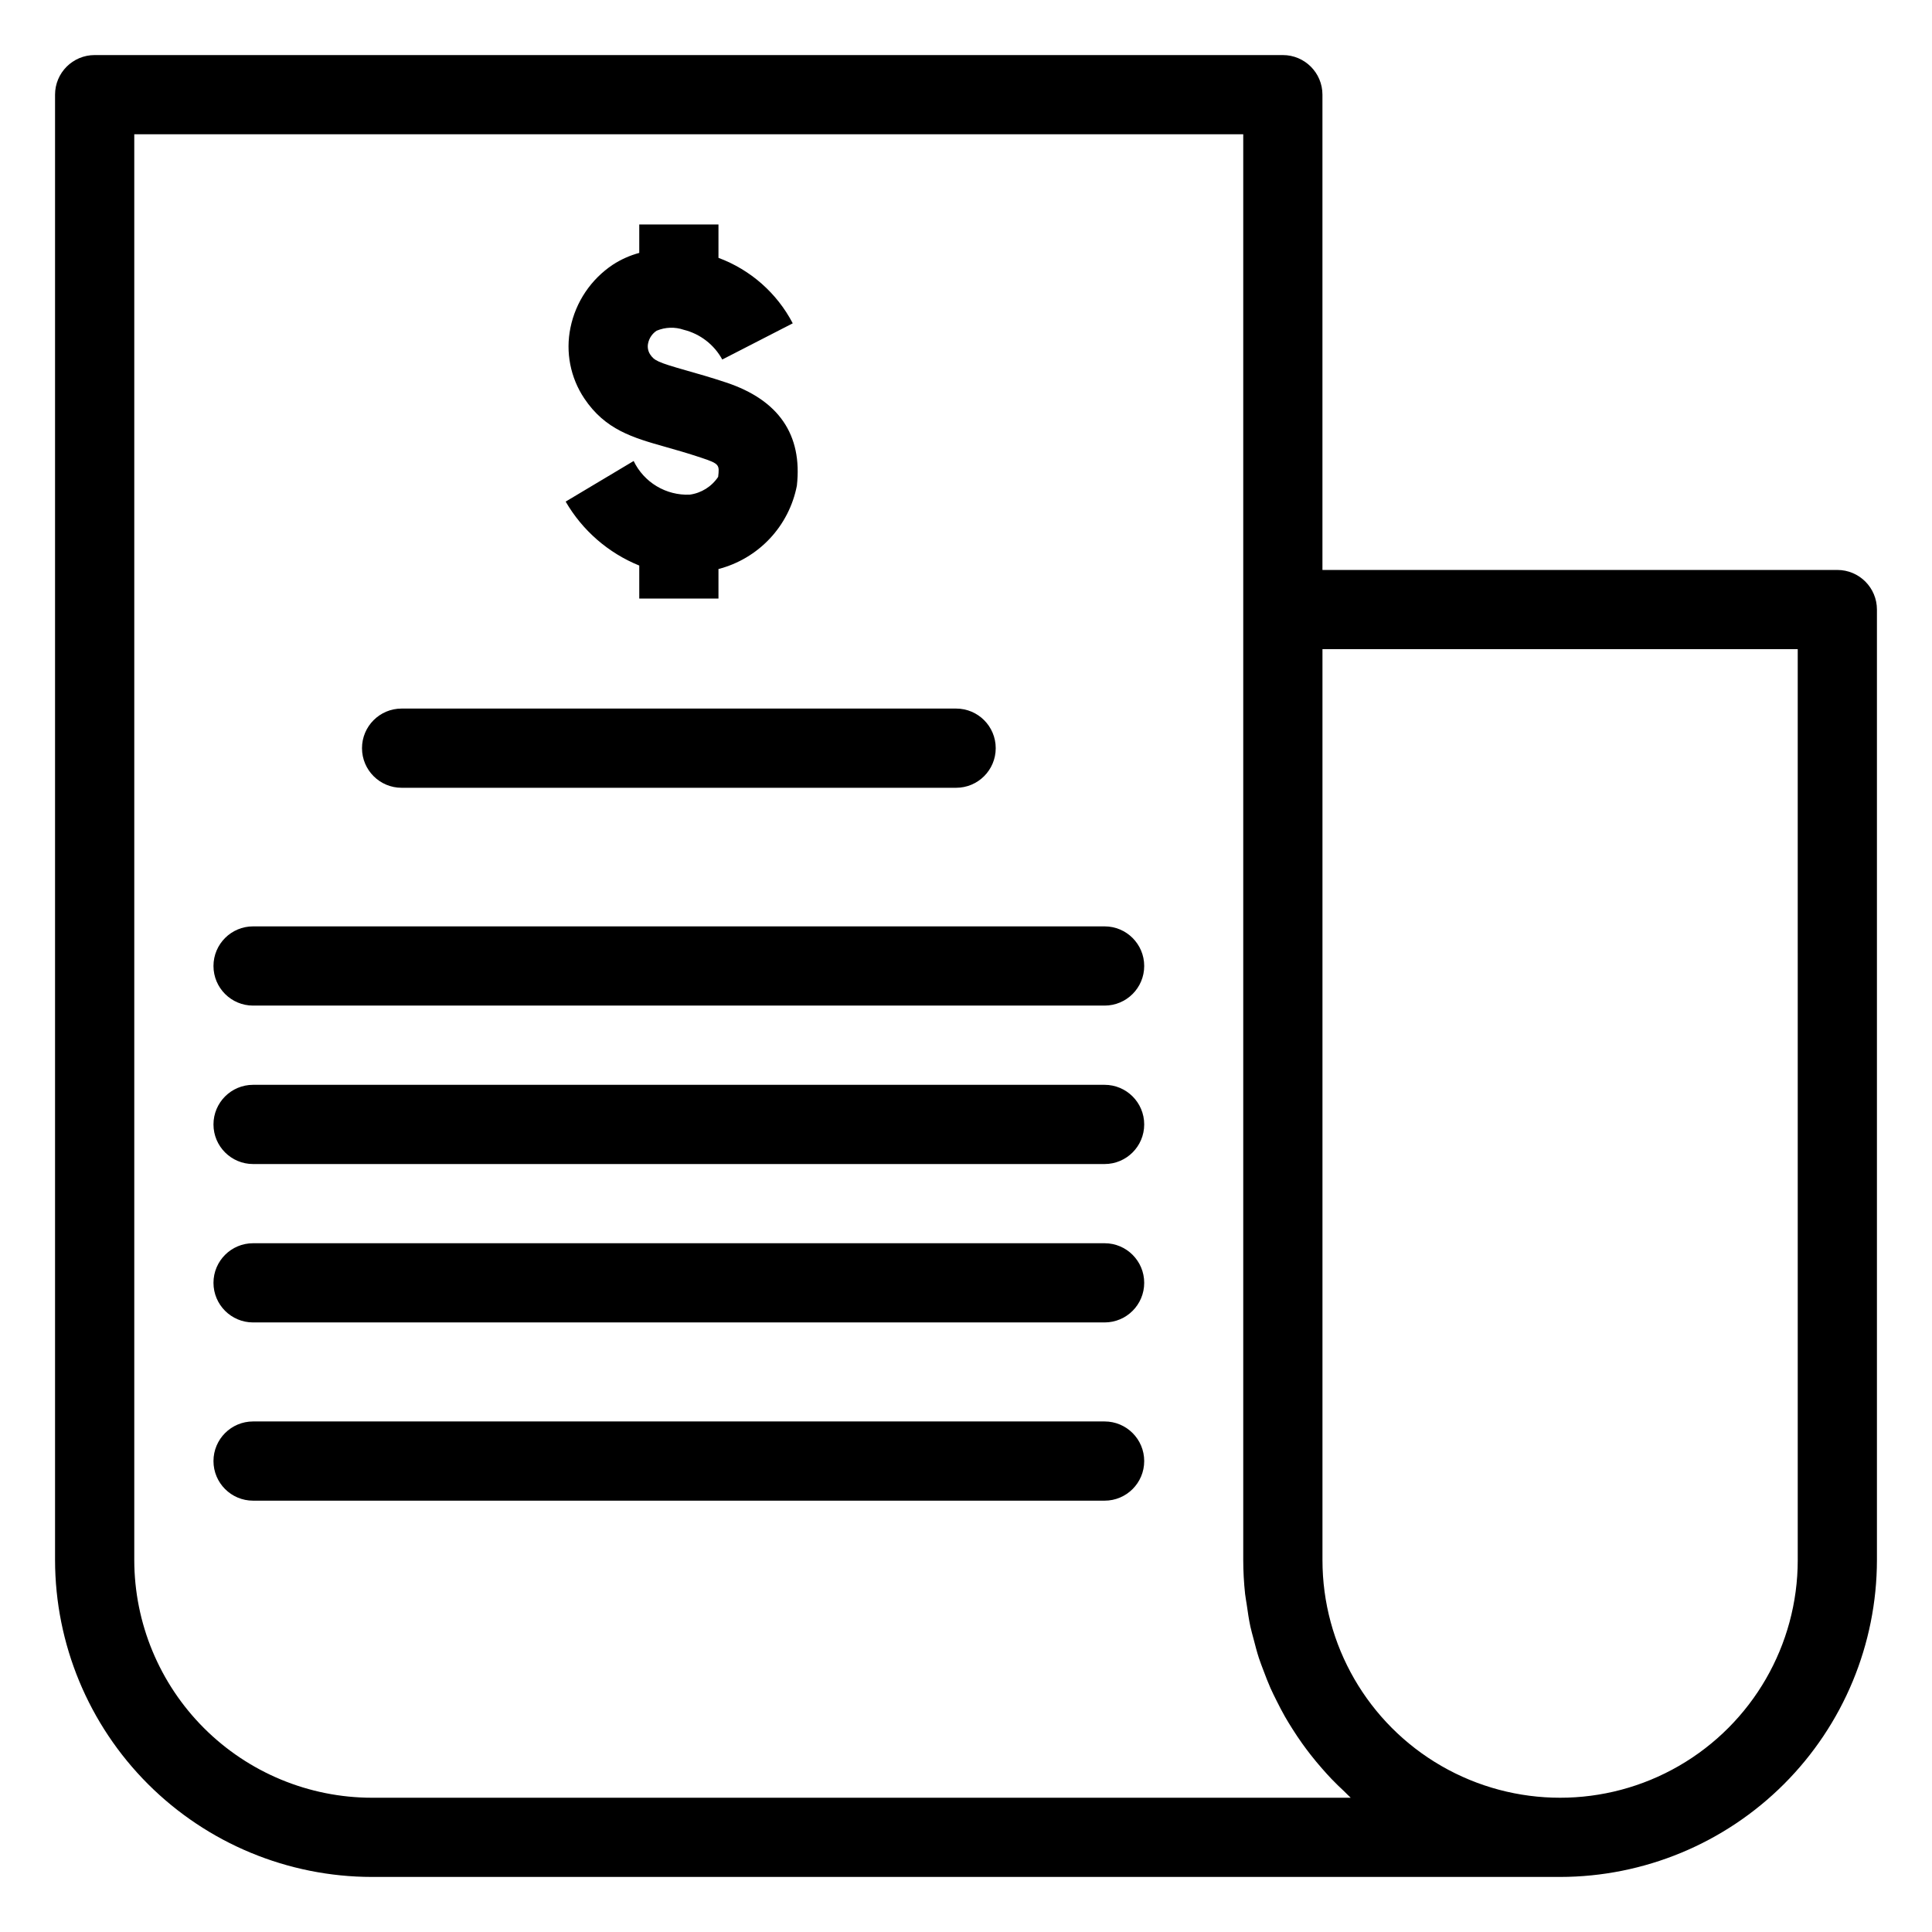 <?xml version="1.0" encoding="UTF-8"?>
<!-- Uploaded to: ICON Repo, www.svgrepo.com, Generator: ICON Repo Mixer Tools -->
<svg fill="#000000" width="800px" height="800px" version="1.1" viewBox="144 144 512 512" xmlns="http://www.w3.org/2000/svg">
 <g>
  <path d="m630.91 295.04h-136.45v-125.95c0-5.797-4.699-10.496-10.496-10.496h-314.88c-5.797 0-10.496 4.699-10.496 10.496v388.35c0.027 22.262 8.879 43.605 24.621 59.348 15.742 15.742 37.086 24.598 59.348 24.621h314.88c22.262-0.023 43.605-8.879 59.348-24.621 15.742-15.742 24.598-37.086 24.621-59.348v-251.9c0-5.797-4.699-10.496-10.496-10.496zm-128.95 325.38h-259.4c-16.695-0.016-32.703-6.66-44.512-18.465-11.805-11.805-18.445-27.812-18.465-44.512v-377.86h293.89v377.86c0.004 2.988 0.168 5.969 0.488 8.938 0.105 0.977 0.305 1.918 0.441 2.887 0.277 1.945 0.551 3.887 0.961 5.785 0.242 1.125 0.57 2.215 0.855 3.324 0.438 1.688 0.867 3.375 1.402 5.019 0.379 1.16 0.828 2.281 1.254 3.414 0.578 1.539 1.16 3.074 1.824 4.566 0.504 1.137 1.062 2.238 1.617 3.348 0.711 1.43 1.441 2.844 2.231 4.227 0.621 1.09 1.281 2.148 1.949 3.207 0.84 1.328 1.703 2.633 2.617 3.906 0.73 1.023 1.48 2.023 2.254 3.012 0.965 1.23 1.961 2.426 2.992 3.602 0.824 0.941 1.656 1.871 2.519 2.773 1.086 1.137 2.219 2.223 3.367 3.293 0.582 0.547 1.109 1.148 1.711 1.676zm118.46-62.977c0 22.5-12.004 43.289-31.488 54.539s-43.488 11.25-62.977 0c-19.484-11.25-31.488-32.039-31.488-54.539v-241.41h125.95z"/>
  <path d="m326.77 275.09c-3.074 0.125-6.121-0.656-8.758-2.242-2.637-1.586-4.754-3.906-6.086-6.68l-18.02 10.762c4.441 7.656 11.301 13.621 19.504 16.949v8.742h20.992v-7.824c5.195-1.344 9.902-4.133 13.582-8.039 3.676-3.91 6.172-8.777 7.195-14.047 1.504-13.508-4.801-22.707-18.742-27.344-4.074-1.352-7.519-2.332-10.473-3.168-7.781-2.203-8.594-2.672-9.68-4.293-0.562-0.871-0.75-1.938-0.523-2.949 0.285-1.359 1.098-2.555 2.258-3.316 2.281-0.961 4.836-1.047 7.176-0.246 4.359 1.082 8.062 3.941 10.215 7.883l18.676-9.594c-4.188-8.02-11.203-14.199-19.684-17.352v-8.84h-20.992v7.527c-2.484 0.676-4.852 1.73-7.008 3.133-5.797 3.867-9.832 9.863-11.223 16.688-1.34 6.484-0.023 13.234 3.656 18.738 5.566 8.332 12.906 10.414 21.406 12.824 2.699 0.762 5.852 1.656 9.578 2.894 4.883 1.621 4.856 1.883 4.5 5.078-1.723 2.586-4.473 4.305-7.551 4.715z"/>
  <path d="m250.43 352.77h146.95c5.797 0 10.496-4.699 10.496-10.496s-4.699-10.496-10.496-10.496h-146.95c-5.797 0-10.496 4.699-10.496 10.496s4.699 10.496 10.496 10.496z"/>
  <path d="m436.73 389.5h-225.66c-5.797 0-10.496 4.699-10.496 10.496s4.699 10.496 10.496 10.496h225.66c5.797 0 10.496-4.699 10.496-10.496s-4.699-10.496-10.496-10.496z"/>
  <path d="m436.73 431.49h-225.66c-5.797 0-10.496 4.699-10.496 10.496s4.699 10.496 10.496 10.496h225.66c5.797 0 10.496-4.699 10.496-10.496s-4.699-10.496-10.496-10.496z"/>
  <path d="m436.73 473.47h-225.66c-5.797 0-10.496 4.699-10.496 10.492 0 5.797 4.699 10.496 10.496 10.496h225.66c5.797 0 10.496-4.699 10.496-10.496 0-5.793-4.699-10.492-10.496-10.492z"/>
  <path d="m436.73 520.7h-225.66c-5.797 0-10.496 4.699-10.496 10.496s4.699 10.496 10.496 10.496h225.66c5.797 0 10.496-4.699 10.496-10.496s-4.699-10.496-10.496-10.496z"/>
 </g>
</svg>